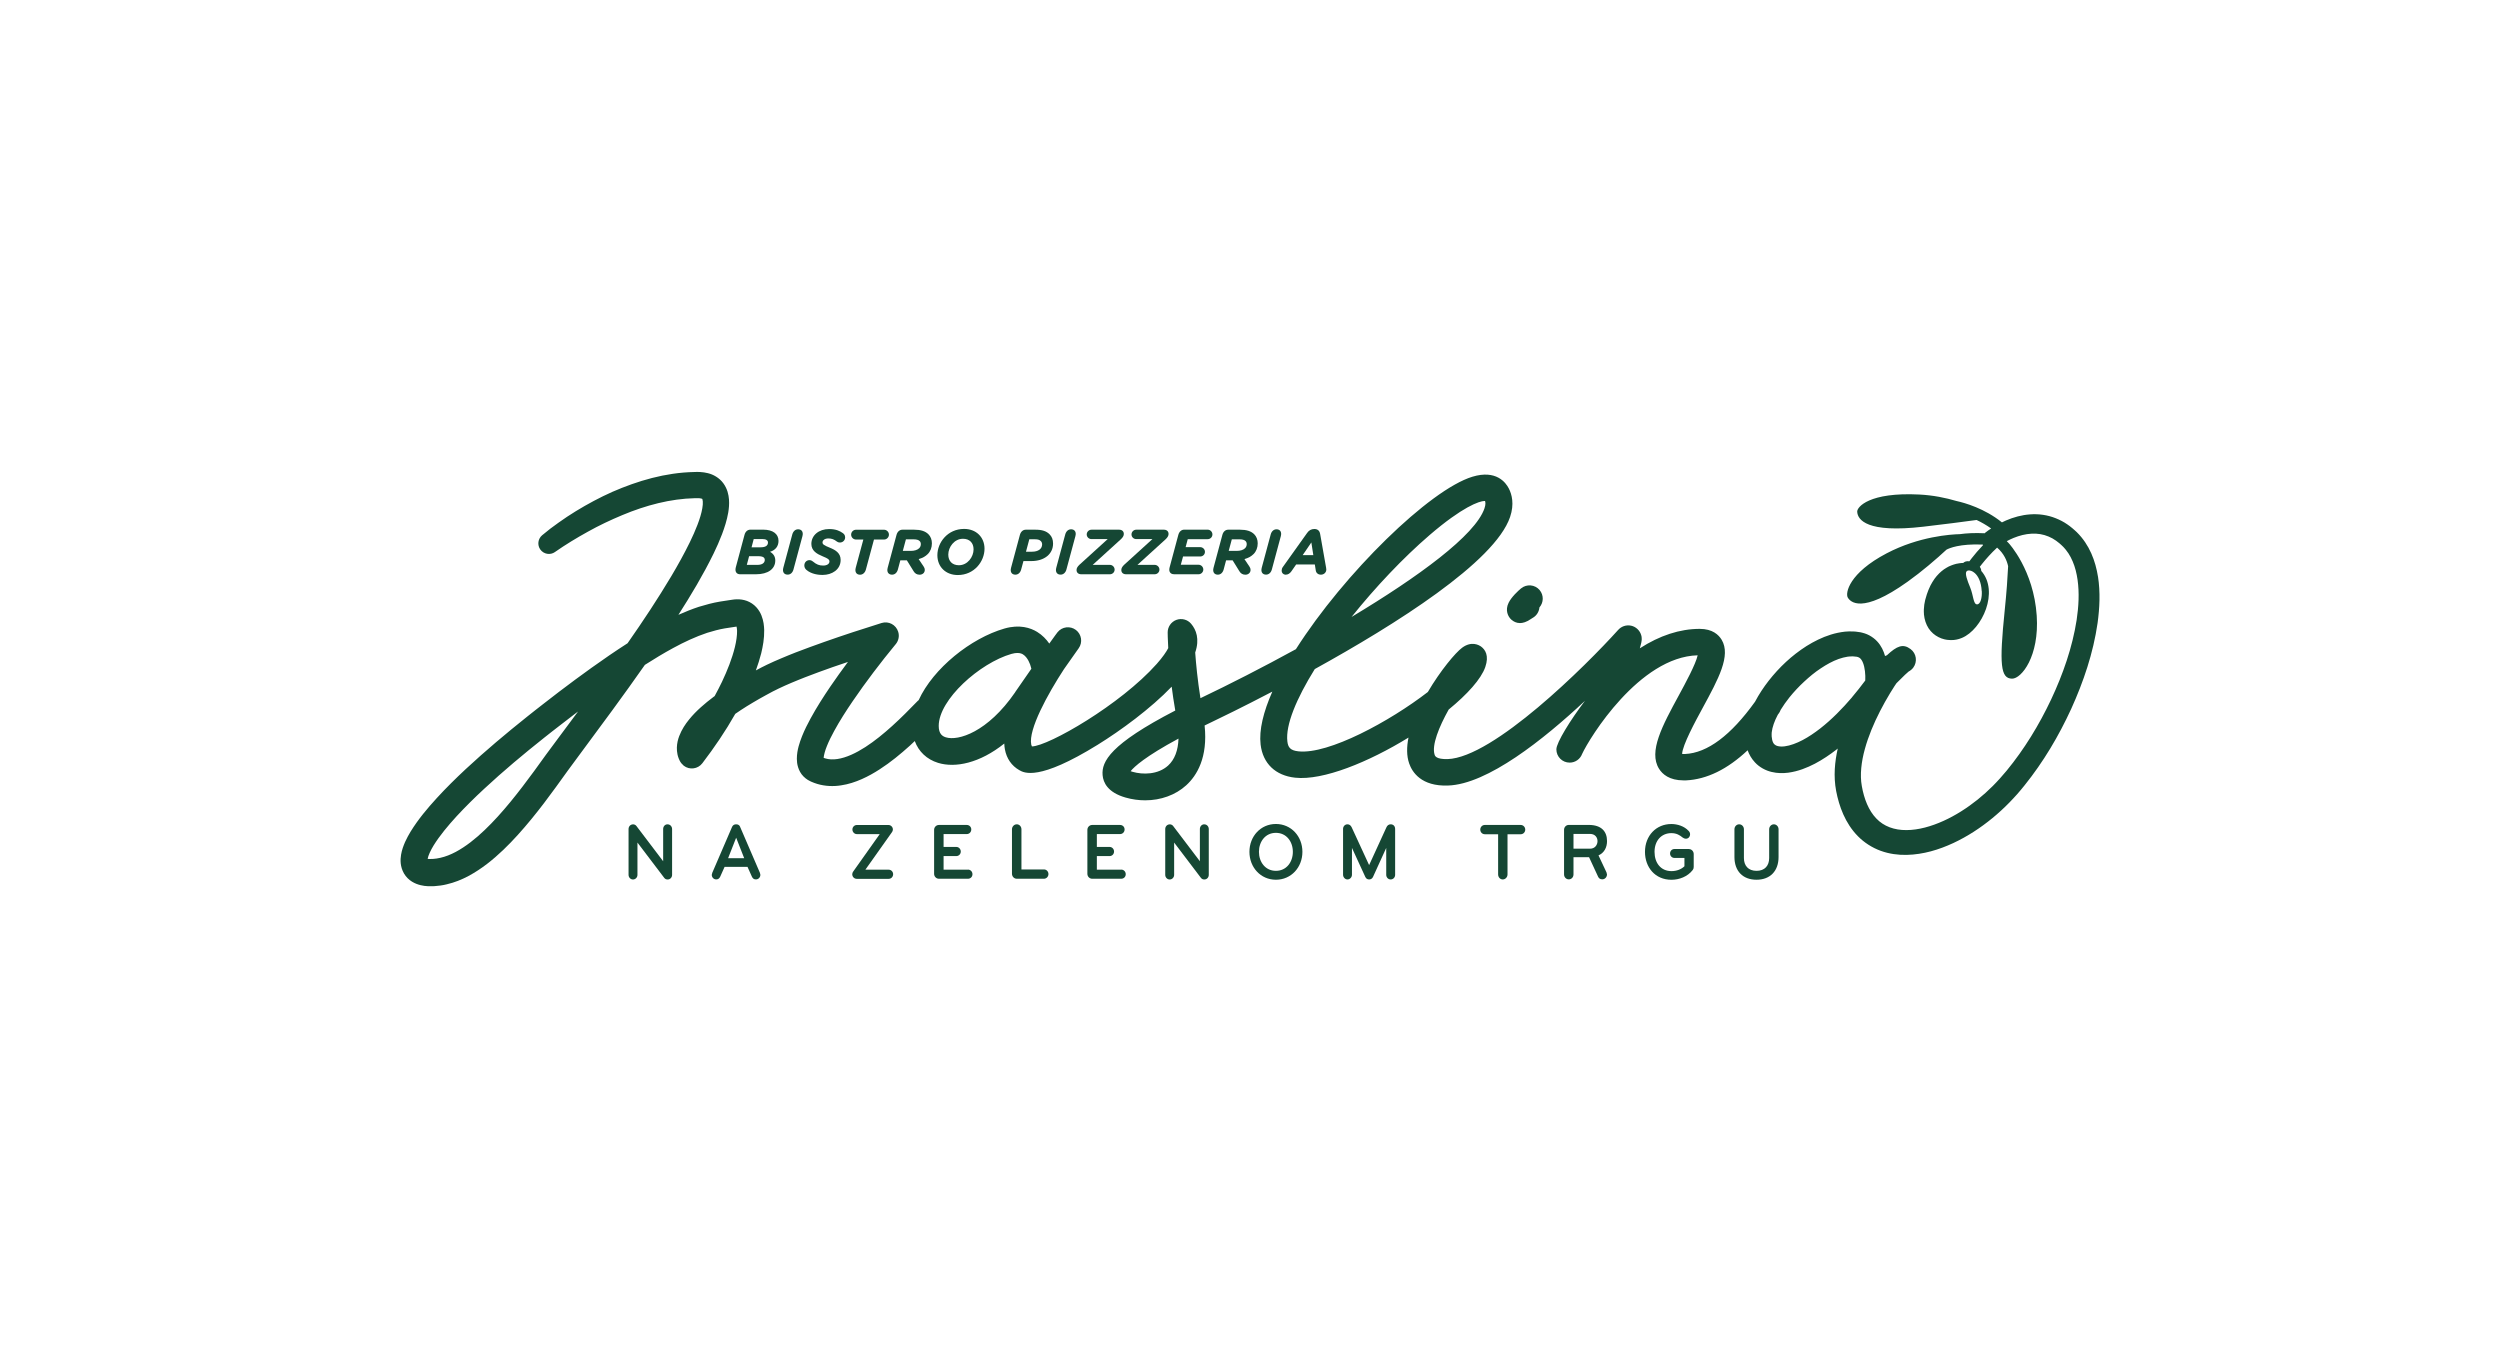 <?xml version="1.0" encoding="UTF-8"?><svg xmlns="http://www.w3.org/2000/svg" width="612" height="332.48" viewBox="0 0 612 332.48"><defs><style>.d{fill:#fff;}.e{fill:#154734;}</style></defs><g id="a"/><g id="b"><g id="c"><rect class="d" width="612" height="332.48"/><g><path class="e" d="M370.02,151.72c.49,.43,1.18,.81,2.07,.81,.72,0,1.56-.25,2.54-.91l.55-.35c.99-.54,1.58-1.53,1.67-2.57,1.05-1.19,1.1-2.99,.06-4.24-1.15-1.38-3.2-1.55-4.58-.4-.66,.56-2.28,2.01-3.02,3.5-.9,1.83-.18,3.39,.71,4.17"/><path class="e" d="M513.59,141.2c-.61-3.84-2.04-7.81-5.2-10.93l-.49-.45-.55-.48c-.43-.36-.87-.71-1.3-.99-.86-.6-1.82-1.09-2.82-1.49-1.99-.8-4.19-1.1-6.27-.94-2.09,.15-4.07,.71-5.89,1.49-.34,.15-.67,.31-1,.47-4.22-3.41-9.08-4.78-11.11-5.23-2.66-.79-5.75-1.42-9.12-1.59-12.26-.62-15.25,3.06-15.2,4.2,.1,2.01,2.41,5.27,16.15,3.68,5.13-.59,9.84-1.21,13.08-1.65,1.16,.55,2.38,1.24,3.56,2.08-.49,.32-.97,.66-1.5,1.08l-.08,.09c-2.5-.12-4.49,0-6.07,.22-2.19,.05-10.01,.55-17.9,4.68-9.3,4.87-10.17,9.77-9.55,10.83,.61,1.06,3.4,4.16,14.61-3.84,3.55-2.53,7.03-5.53,9.56-7.87,.7-.38,3.25-1.48,8.86-1.25l.09,.14c-1.09,1.13-2.02,2.24-2.77,3.2-.21,.27-.4,.53-.58,.76-.72-.11-1.2,.1-1.5,.4h0l-.44,.02h0l-.51,.06-.12,.02-.48,.09h-.07l-.56,.16-.11,.03-.46,.16-.13,.05-.57,.24h-.02l-.54,.3-.15,.09-.46,.29-.11,.07-.54,.42-.12,.1-.43,.39-.14,.14-.52,.56-.02,.02-.48,.61-.13,.19-.38,.58-.1,.16c-.15,.25-.3,.51-.44,.79l-.09,.2c-.11,.23-.22,.46-.32,.71l-.11,.26c-.13,.32-.25,.64-.36,.98-.14,.41-.25,.8-.35,1.19l-.06,.22c-.09,.37-.16,.73-.21,1.08l-.02,.2c-.04,.35-.08,.69-.09,1.01v.04c-.02,.34,0,.66,.02,.97v.18c.04,.3,.08,.59,.13,.87l.03,.15c.06,.27,.13,.53,.21,.78l.02,.06c.09,.26,.19,.51,.3,.75l.07,.14,.37,.66,.07,.1,.43,.56,.05,.06,.51,.51,.1,.09,.56,.43,.08,.05,.58,.34,.07,.04,.64,.28,.13,.05,.67,.2,.08,.02,.66,.12h.1l.7,.05h.15l.51-.03h.11l.6-.09,.14-.03,.47-.12,.16-.05,.58-.21c5.01-2.07,9.18-11.39,4.75-16.41,0-.31-.1-.65-.36-1,.18-.24,.38-.49,.58-.74,.96-1.2,2.21-2.62,3.66-3.96,1.69,1.46,2.41,3.21,2.7,4.55-.13,2.74-.38,6.39-.83,10.73-1.38,13.45-1.01,16.76,1.79,16.8,2.29,.03,6.7-5.45,6.04-15.41-.74-11.19-6.84-17.74-6.84-17.74h0l-.49-.51c.54-.29,1.09-.56,1.66-.79,1.45-.59,2.94-.97,4.4-1.04,1.46-.09,2.86,.15,4.15,.69,.65,.27,1.27,.6,1.86,1.03,.31,.21,.55,.42,.81,.63l.45,.4,.45,.43,.02,.02,.05,.05,.09,.1,.18,.2,.35,.41c.22,.28,.44,.58,.64,.88,.39,.61,.74,1.27,1.03,1.97,.59,1.38,.97,2.91,1.19,4.49,.45,3.16,.27,6.52-.23,9.84-1.04,6.67-3.33,13.24-6.25,19.46-2.94,6.22-6.56,12.16-10.88,17.41-.55,.66-1.09,1.28-1.65,1.91l-.87,.94-.87,.9c-1.18,1.18-2.42,2.3-3.72,3.34-2.6,2.08-5.41,3.88-8.38,5.22-2.95,1.33-6.08,2.23-9.03,2.24-2.96,.03-5.57-.91-7.39-2.84-1.86-1.93-2.99-4.75-3.55-7.95-.5-2.74-.11-5.97,.75-9.07,.86-3.13,2.17-6.24,3.71-9.25,.77-1.51,1.6-2.98,2.48-4.44,.35-.57,.71-1.15,1.08-1.72l.46-.68c1.88-1.91,2.7-2.64,2.99-2.87,.43-.22,.81-.54,1.12-.94,1.08-1.44,.79-3.48-.65-4.55-1.83-1.38-3.32-.8-5.79,1.51l-.46,.19c-.33-1.19-.9-2.49-1.95-3.61-.54-.58-1.21-1.08-1.92-1.46-.35-.19-.72-.34-1.08-.46l-.55-.16-.28-.07-.13-.03-.07-.02-.21-.03-.72-.1-.18-.03-.26-.02-.53-.03c-.76-.05-1.3,.02-1.93,.05-1.2,.14-2.37,.38-3.45,.72-2.19,.68-4.15,1.68-5.97,2.81-3.62,2.31-6.68,5.2-9.28,8.52-1.23,1.59-2.35,3.27-3.32,5.11-5.91,8.23-11.66,12.54-17.12,12.79-.32,.01-.56,0-.73-.01,.09-2.17,3.25-8,5.01-11.23,3.9-7.17,6.98-12.84,4.68-16.71-.73-1.22-2.25-2.68-5.38-2.68-4.86,0-9.81,1.63-14.66,4.76,.65-2.12,.49-2.7,.33-3.25-.34-1.14-1.3-2.04-2.46-2.29-1.21-.26-2.43,.17-3.23,1.1-7.8,8.66-30.49,31.21-41.71,31.56-2.78,.06-3.07-.77-3.16-1.06-.76-2.32,1.06-6.81,3.44-11.07,4.57-3.74,7.94-7.47,8.96-10.41,.97-2.8-.02-4.26-1.02-5-.5-.36-2.31-1.44-4.63,.26-1.66,1.22-5.33,5.61-8.41,10.85-9.32,7.2-24.31,15.33-31.69,14.53-2.05-.22-2.53-1.03-2.7-2.42-.48-4.05,2.23-10.5,6.71-17.72,19.68-10.87,44.08-26.21,47.81-37.23,1.08-3.17,.43-5.55-.31-6.98-.74-1.45-3.09-4.64-8.9-2.88-10.47,3.18-31.4,23.64-43.22,42.22-8.13,4.46-16.23,8.59-23.29,11.96l-.08,.04c-.7-4.45-1.08-8.33-1.28-11.18,1.13-3.3,.24-5.57-1-7.04-.88-1.04-2.32-1.42-3.61-.95-1.28,.48-2.13,1.7-2.13,3.06,0,.15,.01,1.54,.14,3.85-.49,.94-1.36,2.22-2.82,3.87-8.88,9.99-26.49,20.1-30.55,20.2l-.17-.46c-.73-3.69,4.02-12.34,8.02-18.47,2.08-2.96,3.58-5.08,3.6-5.11,1.02-1.43,.71-3.41-.68-4.47-1.4-1.06-3.39-.82-4.49,.54-.03,.05-.84,1.09-2.03,2.79-.73-1.05-1.7-2.08-2.99-2.87-1.59-.97-4.26-1.89-8-.81-8.19,2.36-17.42,9.72-20.99,17.53l-.22,.18-3.11,3.15c-1.03,1.02-2.07,2.01-3.13,2.97-2.11,1.91-4.3,3.7-6.57,5.17-2.26,1.46-4.68,2.62-6.87,2.94-1.1,.17-2.09,.11-2.99-.16l-.32-.11h-.05c.04-.68,.36-1.84,.8-2.91,.48-1.2,1.1-2.45,1.77-3.67,1.34-2.46,2.9-4.9,4.53-7.29,1.63-2.4,3.35-4.77,5.11-7.1,.89-1.16,1.78-2.32,2.69-3.48,.9-1.14,1.83-2.3,2.74-3.39l.03-.03c.66-.82,.92-1.94,.58-3.01-.53-1.72-2.35-2.68-4.06-2.15-2.38,.74-4.71,1.49-7.06,2.26-2.34,.77-4.68,1.57-7.01,2.39-2.33,.82-4.66,1.68-6.99,2.57-1.16,.47-2.32,.91-3.48,1.42-1.13,.46-2.42,1.05-3.54,1.58l-.82,.41-.41,.2-.47,.25-1,.53c.49-1.36,.94-2.74,1.31-4.19,.42-1.76,.76-3.59,.73-5.7-.04-1.07-.14-2.21-.67-3.56-.27-.67-.67-1.38-1.28-2.04-.6-.66-1.44-1.22-2.29-1.53-.87-.31-1.64-.4-2.45-.39l-.54,.03-.42,.05-.62,.09c-.81,.11-1.68,.24-2.54,.39-1.74,.29-3.49,.76-5.19,1.28-1.72,.57-3.38,1.24-5,1.96,3.08-4.82,6.04-9.73,8.62-15.01,.74-1.53,1.44-3.09,2.06-4.73,.62-1.65,1.18-3.36,1.52-5.3,.16-.98,.27-2.02,.18-3.21-.09-1.17-.4-2.61-1.38-3.95-.48-.66-1.12-1.23-1.79-1.64-.67-.42-1.36-.68-2.01-.84-.67-.16-1.21-.24-1.9-.28-.32-.01-.34-.02-.74-.02l-.66,.02c-7.11,.14-13.84,2.15-20.05,4.85-3.11,1.38-6.09,2.99-8.96,4.74-1.44,.87-2.84,1.82-4.21,2.79-1.39,.98-2.71,1.97-4.06,3.12-1,.86-1.21,2.35-.44,3.45,.82,1.17,2.43,1.46,3.6,.64l.05-.04c2.49-1.74,5.25-3.42,7.99-4.93,2.75-1.54,5.59-2.88,8.47-4.08,5.74-2.4,11.78-4,17.74-4.13h1.04l.52,.08,.24,.09s.11,.19,.14,.63c.03,.44,0,1.03-.12,1.66-.21,1.27-.66,2.68-1.19,4.07-.54,1.41-1.17,2.82-1.85,4.22-2.75,5.62-6.15,11.11-9.66,16.5-1.82,2.78-3.69,5.53-5.6,8.26-3.02,1.94-5.96,3.96-8.85,6.03-2.69,1.9-5.32,3.9-7.96,5.88l-3.87,2.99-1.95,1.52-1.93,1.53c-5.14,4.1-10.19,8.34-15.06,12.86-2.43,2.27-4.81,4.61-7.09,7.1-2.28,2.5-4.49,5.1-6.41,8.21-.47,.79-.93,1.61-1.34,2.52-.4,.92-.78,1.91-.99,3.14-.1,.62-.16,1.31-.08,2.1,.08,.77,.32,1.67,.81,2.5,.49,.84,1.22,1.54,1.95,1.98,.73,.45,1.45,.7,2.1,.86,.67,.16,1.21,.23,1.9,.26h.75l.76-.02c1.01-.07,2.01-.2,2.96-.44,1.93-.44,3.72-1.17,5.35-2.04,3.28-1.76,6.02-4.01,8.52-6.39,2.49-2.38,4.73-4.92,6.86-7.51,2.12-2.58,4.12-5.23,6.06-7.91l2.85-3.95,2.89-3.92c5.39-7.26,10.79-14.55,16.01-22.01,2.27-1.45,4.57-2.84,6.9-4.11,2.75-1.5,5.55-2.8,8.36-3.74,1.42-.43,2.82-.83,4.29-1.08,.75-.13,1.48-.24,2.29-.35,.27-.05,.46-.07,.6-.09,.06,.24,.12,.61,.13,1.03,.02,1.15-.19,2.57-.53,3.97-.69,2.83-1.84,5.71-3.16,8.51-.57,1.18-1.17,2.35-1.8,3.5l-.3,.22c-1.04,.78-2.07,1.61-3.07,2.51-1,.9-1.98,1.88-2.89,3.01-.91,1.12-1.78,2.41-2.41,4.04-.31,.82-.55,1.75-.58,2.83-.01,.53,.03,1.11,.16,1.7,.07,.3,.15,.61,.28,.93l.22,.5,.15,.28,.1,.16,.19,.27h0l.59,.6c1.42,1.09,3.45,.82,4.54-.6h0c2.94-3.85,5.67-7.86,8.07-12.1,.45-.31,.9-.62,1.36-.92,.97-.64,1.97-1.26,2.99-1.86,1.01-.61,2.05-1.19,3.09-1.76l1.57-.85,.33-.17,.41-.2,.82-.41c1.09-.52,2.03-.94,3.16-1.42,1.09-.47,2.21-.9,3.32-1.35,2.24-.86,4.5-1.7,6.79-2.5,1.24-.44,2.49-.85,3.74-1.27-1.46,1.97-2.9,3.96-4.29,6-1.71,2.52-3.36,5.09-4.86,7.84-.75,1.38-1.47,2.8-2.09,4.35-.31,.78-.6,1.6-.84,2.48-.23,.9-.43,1.86-.43,3.06,.01,.61,.06,1.27,.3,2.04,.23,.75,.65,1.59,1.32,2.26,.32,.32,.7,.63,1.06,.85,.2,.11,.35,.21,.6,.32l.25,.12c.13,.06,.47,.2,.71,.29,.27,.1,.49,.17,.74,.25,1.95,.59,4,.65,5.83,.36,1.84-.27,3.53-.84,5.09-1.53,1.56-.69,2.99-1.5,4.35-2.38,2.72-1.75,5.13-3.75,7.43-5.82,.4-.36,.8-.74,1.19-1.12,.94,2.57,2.93,4.48,5.7,5.34,4.21,1.3,10.2,.08,16.21-4.73,.02,.49,.06,.96,.15,1.42,.42,2.25,1.64,4.02,3.52,5.09,1.18,.68,4.76,2.73,19.18-6.2,5.64-3.49,13-8.87,18.13-14.23,.23,1.82,.52,3.79,.88,5.84-15.95,8.25-18.07,12.5-17.79,15.82,.15,1.81,1.25,4.23,5.61,5.48,1.6,.46,3.22,.68,4.81,.68,3.81,0,7.42-1.28,10.05-3.68,2.6-2.37,5.33-6.79,4.5-14.64,.58-.28,1.17-.56,1.78-.86,1.82-.87,7.44-3.58,14.8-7.43-2.18,4.94-3.29,9.41-2.87,12.96,.55,4.63,3.63,7.59,8.45,8.11,6.83,.75,18.03-3.84,27.75-9.82-.46,2.31-.48,4.49,.17,6.34,.72,2.1,2.96,5.64,9.5,5.4,9.66-.3,23.45-11.31,33.53-20.74-3.56,4.7-7,10.24-7,11.88,0,1.8,1.45,3.25,3.25,3.25,1.4,0,2.59-.88,3.05-2.12,1.82-3.95,14.02-23.78,28.29-24.15-.49,2.21-3.01,6.85-4.6,9.78-4.02,7.4-7.5,13.79-4.85,18.01,.82,1.31,2.52,2.83,6.01,2.83h.57c5.1-.24,10.16-2.72,15.1-7.37,.37,1.03,.94,2.05,1.79,2.96,1.11,1.21,2.64,2.01,4.07,2.34,1.45,.36,2.82,.34,4.06,.19,2.5-.34,4.61-1.21,6.55-2.21,1.93-1.02,3.68-2.21,5.33-3.49l.26-.22c-.72,3.26-1.08,6.71-.39,10.4,.72,3.72,2.18,7.86,5.31,11.05,1.55,1.58,3.5,2.83,5.59,3.59,2.08,.76,4.25,1.04,6.32,1,4.17-.09,7.98-1.29,11.46-2.9,3.49-1.63,6.67-3.72,9.58-6.11,1.46-1.2,2.84-2.47,4.16-3.82l.97-1.02,.93-1.02c.62-.71,1.23-1.43,1.8-2.15,4.63-5.76,8.37-12.09,11.42-18.72,3.01-6.65,5.39-13.63,6.46-21.02,.5-3.69,.7-7.5,.1-11.36m-28.45,3.54c.09,1.57-.29,3.23-1.14,3.25-.96,.02-.87-2.13-1.71-4.16-.73-1.77-1.29-3.33-.9-3.9l.32-.22c.48-.1,1.13,.09,1.73,.63,.82,.74,1.56,2.13,1.68,4.4m-135.17-13.7c8.06-6.93,12.21-8.36,13.48-8.36h.1c.1,.26,.21,.8-.13,1.8-2.23,6.59-16.18,16.77-32.54,26.59,5.87-7.33,12.66-14.5,19.09-20.03m-213.38,49.82l-2.92,3.94-2.87,3.97c-1.89,2.59-3.83,5.14-5.84,7.59-2.01,2.44-4.1,4.79-6.33,6.91-2.21,2.11-4.58,4-7.05,5.32-1.24,.66-2.5,1.16-3.75,1.44-.63,.16-1.25,.23-1.87,.28h-.46l-.11,.02h-.36l-.32-.05c.13-.79,.73-2.08,1.45-3.26,1.51-2.44,3.53-4.85,5.64-7.16,2.13-2.3,4.4-4.54,6.74-6.71,4.68-4.35,9.63-8.49,14.68-12.5l1.9-1.5,1.91-1.48,3.87-2.98,.63-.47c-1.64,2.21-3.28,4.42-4.93,6.63m111.94-11.35c-6.74,9.8-13.98,11.98-16.97,11.04-.81-.25-1.75-.8-1.75-2.79,0-6.44,10.03-15.39,17.8-17.63,.6-.17,1.08-.23,1.47-.23,.77,0,1.17,.24,1.34,.34,1.19,.71,1.83,2.51,1.95,3.09l.12,.44c-1.3,1.87-2.68,3.85-3.98,5.74m37.47,17.94c-2.48,2.27-6.23,2.26-8.69,1.55l-.5-.16c.91-1.13,3.63-3.62,11.72-7.98-.09,2.89-.94,5.13-2.53,6.59m167.42-16.71c-2.4,2.81-4.98,5.44-7.78,7.63-1.4,1.09-2.86,2.08-4.34,2.86-1.47,.77-3.02,1.35-4.35,1.52-.66,.09-1.25,.06-1.69-.05-.44-.11-.68-.27-.89-.47-.2-.21-.39-.55-.51-1.08l-.12-.81c-.03-.47,0-.67,.01-.99,.13-1.28,.69-2.83,1.47-4.29l.06-.1,.28-.38c.16-.23,.27-.48,.37-.74,.64-1.05,1.37-2.08,2.15-3.06,1.1-1.36,2.31-2.66,3.6-3.85,1.29-1.2,2.64-2.32,4.07-3.26,1.42-.95,2.9-1.77,4.38-2.3,.74-.27,1.47-.44,2.18-.56,.33-.03,.75-.09,.96-.07h.19l.1-.02,.17,.02,.71,.07h.03l.15,.03,.26,.06,.42,.22c.27,.21,.58,.62,.81,1.23,.44,1.12,.62,2.83,.54,4.29-1.04,1.4-2.12,2.77-3.24,4.09"/><path class="e" d="M163.42,201.79c-.65,0-1.08,.54-1.08,1.15v7.89l-6.54-8.62c-.17-.24-.49-.41-.8-.41-.7,0-1.13,.54-1.13,1.15v11.22c0,.61,.49,1.13,1.08,1.13s1.1-.49,1.1-1.13v-7.91l6.54,8.62c.21,.28,.47,.42,.84,.42,.64,0,1.1-.51,1.1-1.13v-11.22c0-.61-.46-1.15-1.1-1.15"/><path class="e" d="M181.19,202.42c-.17-.42-.49-.63-.99-.63s-.81,.24-.99,.63l-4.85,11.25-.12,.48c0,.57,.42,1.13,1.1,1.13,.49,0,.76-.26,.96-.66l1.08-2.41h5.61l1.08,2.41c.21,.42,.47,.66,.97,.66,.68,0,1.1-.56,1.1-1.13l-.11-.48-4.85-11.25Zm-2.95,7.67l1.97-5.02,1.97,5.02h-3.94Z"/><path class="e" d="M217.55,212.89h-5.7l6.48-9.14c.16-.2,.25-.43,.25-.69,0-.61-.5-1.1-1.08-1.1h-7.75c-.59,0-1.08,.49-1.08,1.1s.49,1.13,1.08,1.13h5.61l-6.48,9.14c-.15,.2-.25,.42-.25,.68,0,.63,.49,1.13,1.1,1.13h7.83c.61,0,1.08-.51,1.08-1.13s-.49-1.11-1.08-1.11"/><path class="e" d="M236.96,212.89h-5.97v-3.32h3.12c.59,0,1.09-.48,1.09-1.11s-.5-1.13-1.09-1.13h-3.12v-3.15h5.68c.61,0,1.1-.49,1.1-1.13s-.5-1.1-1.1-1.1h-6.82c-.65,0-1.18,.53-1.18,1.2v10.76c0,.67,.53,1.21,1.18,1.21h7.11c.61,0,1.1-.47,1.1-1.11s-.49-1.13-1.1-1.13"/><path class="e" d="M255.58,212.85h-5.53v-9.84c0-.67-.5-1.22-1.14-1.22s-1.18,.55-1.18,1.22v10.88c0,.68,.53,1.23,1.18,1.23h6.67c.59-.02,1.08-.52,1.08-1.15s-.49-1.13-1.08-1.13"/><path class="e" d="M274.48,212.89h-5.97v-3.32h3.13c.59,0,1.08-.48,1.08-1.11s-.49-1.13-1.08-1.13h-3.13v-3.15h5.69c.61,0,1.1-.49,1.1-1.13s-.49-1.1-1.1-1.1h-6.83c-.65,0-1.18,.53-1.18,1.2v10.76c0,.67,.53,1.21,1.18,1.21h7.11c.61,0,1.1-.47,1.1-1.11s-.49-1.13-1.1-1.13"/><path class="e" d="M294.81,201.79c-.64,0-1.08,.54-1.08,1.15v7.89l-6.54-8.62c-.17-.24-.49-.41-.8-.41-.7,0-1.14,.54-1.14,1.15v11.22c0,.61,.49,1.13,1.08,1.13s1.1-.49,1.1-1.13v-7.91l6.54,8.62c.21,.28,.48,.42,.84,.42,.64,0,1.1-.51,1.1-1.13v-11.22c0-.61-.45-1.15-1.1-1.15"/><path class="e" d="M312.34,201.71c-3.72,0-6.48,3.01-6.48,6.82s2.76,6.83,6.48,6.83,6.49-3.01,6.49-6.83-2.77-6.82-6.49-6.82m0,11.47c-2.57,0-4.15-2.14-4.15-4.65s1.57-4.65,4.15-4.65,4.15,2.14,4.15,4.65-1.57,4.65-4.15,4.65"/><path class="e" d="M340.42,201.79c-.45,0-.82,.29-1.01,.71l-4.25,9.28-4.28-9.28c-.21-.4-.51-.71-1.02-.71-.62,0-1.08,.51-1.08,1.13v11.22c0,.61,.49,1.15,1.08,1.15s1.1-.53,1.1-1.15v-6.57l3.26,7.09c.21,.43,.5,.63,.95,.63,.42,0,.76-.22,.95-.63l3.23-7.09v6.59c0,.61,.47,1.13,1.08,1.13,.64,0,1.1-.51,1.1-1.13v-11.22c0-.68-.42-1.15-1.1-1.15"/><path class="e" d="M372.29,201.95h-8.82c-.62,0-1.1,.51-1.1,1.14s.49,1.13,1.1,1.13h3.27v9.84c0,.67,.49,1.23,1.13,1.23s1.17-.56,1.17-1.23v-9.84h3.24c.62,0,1.1-.51,1.1-1.13s-.49-1.14-1.1-1.14"/><path class="e" d="M393.4,205.9c0-2.34-1.35-3.96-4.49-3.96h-4.87c-.65,0-1.16,.53-1.16,1.2v10.92c0,.67,.51,1.21,1.16,1.21s1.15-.53,1.15-1.21v-4.22h3.81l2.21,4.77c.19,.42,.52,.65,1.02,.65,.7,0,1.16-.6,1.16-1.21l-.13-.51-1.95-4.14c1.44-.65,2.09-1.98,2.09-3.52m-4.17,1.88h-4.04v-3.62h4.04c1.27,0,1.84,.89,1.84,1.76s-.57,1.86-1.84,1.86"/><path class="e" d="M413.45,207.84h-3.56c-.57,0-1.06,.45-1.06,1.09s.49,1.09,1.06,1.09h2.46v2.04c-.74,.72-1.88,1.19-3.16,1.19-2.64,0-4.16-2.02-4.16-4.71s1.63-4.59,4.12-4.59c1.29,0,2.06,.51,2.78,1.09,.25,.18,.5,.28,.76,.28,.65,0,1.04-.52,1.04-1.11,0-.32-.13-.57-.36-.81-1.08-1.17-2.75-1.68-4.23-1.68-3.68,0-6.45,2.83-6.45,6.82,0,3.74,2.45,6.83,6.49,6.83,1.89,0,3.94-.77,5.18-2.37,.19-.26,.26-.44,.26-.77v-3.15c0-.67-.51-1.23-1.18-1.23"/><path class="e" d="M434.25,201.79c-.64,0-1.16,.55-1.16,1.22v7.05c0,1.84-1.06,3.12-3.09,3.12s-3.09-1.28-3.09-3.12v-7.05c0-.67-.51-1.22-1.16-1.22s-1.16,.55-1.16,1.22v6.79c0,3.41,2.03,5.56,5.4,5.56s5.4-2.16,5.4-5.56v-6.79c0-.67-.51-1.22-1.16-1.22"/><path class="e" d="M181.19,140.58h3.89c2.91,0,4.71-1.29,4.71-3.37,0-.93-.43-1.65-1.29-2.13,1.33-.4,2.08-1.36,2.08-2.67,0-1.72-1.4-2.75-3.74-2.75h-3.16c-.67,0-1.22,.49-1.42,1.26l-2.14,7.98c-.14,.53-.09,.97,.14,1.28,.2,.26,.51,.4,.92,.4m4.69-4.41c.5,0,1.35,.12,1.35,.89s-.69,1.22-1.79,1.22h-2.61l.56-2.12h2.49Zm.32-2.19h-2.21l.53-2.02h2.13c.88,0,1.36,.3,1.36,.84,0,.78-.61,1.18-1.81,1.18"/><path class="e" d="M192.82,140.67c.68,0,1.21-.47,1.42-1.26l2.2-8.17c.14-.53,.09-.97-.14-1.27-.2-.26-.52-.4-.92-.4-.68,0-1.21,.47-1.43,1.26l-2.2,8.17c-.14,.53-.09,.97,.14,1.27,.2,.26,.52,.4,.92,.4"/><path class="e" d="M201.43,140.74c2.17,0,4.36-1.26,4.36-3.67,0-1.69-1.27-2.43-2.64-2.99-1.42-.58-1.8-.81-1.8-1.3s.51-.97,1.44-.97c.8,0,1.39,.22,2.11,.78,.18,.14,.43,.22,.72,.22,.71,0,1.27-.56,1.27-1.26,0-.58-.32-.88-.6-1.07-.69-.48-1.62-.97-3.32-.97-2.52,0-4.35,1.53-4.35,3.64,0,1.68,1.36,2.45,2.69,3,1.49,.6,1.74,.88,1.74,1.3,0,.59-.62,1-1.52,1-.99,0-1.64-.25-2.55-1.01-.12-.1-.43-.32-.82-.32-.72,0-1.26,.56-1.26,1.31,0,.41,.19,.81,.5,1.07,1.26,1.09,3.06,1.25,4.02,1.25"/><path class="e" d="M209.55,132.07h1.8l-1.87,6.94c-.14,.53-.09,.97,.14,1.28,.2,.26,.52,.4,.92,.4,.67,0,1.22-.49,1.43-1.26l1.98-7.35h2.46c.66,0,1.2-.54,1.2-1.2s-.54-1.2-1.2-1.2h-6.85c-.67,0-1.2,.54-1.2,1.2s.54,1.2,1.2,1.2"/><path class="e" d="M217.45,140.28c.2,.26,.52,.4,.92,.4,.68,0,1.21-.47,1.43-1.26l.6-2.25h1.6l1.66,2.68c.33,.56,.83,.84,1.47,.84s1.26-.42,1.26-1.19c0-.28-.09-.53-.28-.81l-1.22-1.82c.98-.29,1.66-.67,2.23-1.24,.65-.65,1.01-1.58,1.01-2.62,0-.9-.3-1.67-.86-2.23-.76-.75-1.86-1.11-3.47-1.11h-2.9c-.67,0-1.22,.49-1.43,1.27l-2.17,8.07c-.14,.53-.09,.97,.14,1.27m3.57-5.42l.76-2.83h1.88c.71,0,1.2,.14,1.47,.41,.21,.21,.3,.44,.3,.77,0,.39-.14,.74-.41,1-.42,.42-1.16,.65-2.07,.65h-1.94Z"/><path class="e" d="M234.47,140.77c4.04,0,6.54-3.34,6.54-6.44,0-2.85-2.06-4.85-5-4.85-4.04,0-6.54,3.34-6.54,6.44,0,2.86,2.06,4.85,5,4.85m1.26-8.88c1.61,0,2.6,.99,2.6,2.6,0,1.84-1.47,3.88-3.59,3.88-1.61,0-2.6-1-2.6-2.6,0-1.84,1.47-3.88,3.59-3.88"/><path class="e" d="M248.56,140.68c.68,0,1.21-.47,1.42-1.26l.56-2.07h1.94c3.17,0,5.31-1.72,5.31-4.28,0-.96-.28-1.7-.86-2.28-.77-.77-1.83-1.12-3.44-1.12h-2.39c-.67,0-1.22,.49-1.43,1.27l-2.17,8.07c-.14,.53-.09,.97,.14,1.27,.2,.26,.52,.4,.92,.4m4.05-5.62h-1.45l.81-3.04h1.44c.65,0,1.08,.13,1.38,.44,.21,.21,.32,.49,.32,.81,0,1.1-.95,1.79-2.49,1.79"/><path class="e" d="M259.64,140.67c.67,0,1.22-.49,1.42-1.26l2.2-8.17c.14-.53,.1-.97-.14-1.27-.2-.26-.52-.4-.92-.4-.68,0-1.21,.47-1.43,1.26l-2.2,8.17c-.14,.53-.09,.97,.14,1.27,.2,.26,.52,.4,.92,.4"/><path class="e" d="M264.67,140.58h7.04c.64,0,1.15-.51,1.15-1.14s-.53-1.16-1.15-1.16h-4.22l6.94-6.31c.46-.44,.68-.84,.68-1.24v-.03c0-.63-.45-1.03-1.13-1.03h-6.79c-.63,0-1.16,.53-1.16,1.16s.52,1.14,1.16,1.14h3.97l-6.94,6.31c-.46,.44-.68,.84-.68,1.24v.03c0,.63,.45,1.03,1.14,1.03"/><path class="e" d="M274.5,139.52v.03c0,.63,.45,1.03,1.14,1.03h7.03c.64,0,1.16-.51,1.16-1.14s-.53-1.16-1.16-1.16h-4.22l6.94-6.31c.45-.44,.67-.84,.67-1.24v-.03c0-.63-.45-1.03-1.13-1.03h-6.79c-.62,0-1.15,.53-1.15,1.16s.52,1.14,1.15,1.14h3.97l-6.94,6.31c-.46,.45-.67,.84-.67,1.24"/><path class="e" d="M287.39,140.58h6.01c.64,0,1.17-.52,1.17-1.16s-.53-1.17-1.17-1.17h-4.34l.55-2.02h4.19c.66,0,1.17-.5,1.17-1.14s-.53-1.15-1.17-1.15h-3.56l.52-1.95h4.87c.65,0,1.17-.52,1.17-1.16s-.53-1.17-1.17-1.17h-5.74c-.68,0-1.22,.49-1.43,1.26l-2.14,7.98c-.14,.53-.1,.97,.14,1.27,.2,.26,.52,.4,.92,.4"/><path class="e" d="M298.12,140.68c.68,0,1.21-.47,1.43-1.26l.6-2.25h1.6l1.66,2.68c.33,.56,.83,.84,1.47,.84s1.26-.42,1.26-1.19c0-.28-.09-.53-.28-.81l-1.22-1.82c.99-.29,1.65-.66,2.24-1.24,.65-.65,1.01-1.58,1.01-2.62,0-.9-.3-1.67-.86-2.23-.76-.75-1.86-1.11-3.47-1.11h-2.9c-.67,0-1.22,.49-1.42,1.27l-2.17,8.07c-.14,.53-.09,.97,.14,1.27,.2,.26,.52,.4,.92,.4m2.66-5.82l.76-2.83h1.88c.71,0,1.21,.14,1.47,.41,.21,.21,.3,.44,.3,.77,0,.39-.14,.73-.41,1-.42,.42-1.16,.65-2.07,.65h-1.94Z"/><path class="e" d="M309.92,140.67c.68,0,1.21-.47,1.43-1.26l2.2-8.17c.14-.53,.09-.97-.14-1.27-.2-.26-.52-.4-.92-.4-.67,0-1.22,.49-1.42,1.26l-2.2,8.17c-.14,.53-.09,.97,.14,1.27,.2,.26,.52,.4,.92,.4"/><path class="e" d="M314.82,140.67c.47,0,.93-.28,1.29-.78l1.19-1.71h4.57l.23,1.46c.09,.63,.58,1.04,1.26,1.04,.74,0,1.32-.55,1.32-1.25l-.05-.45-1.46-8.27c-.14-.8-.62-1.21-1.4-1.21h-.05c-.71,0-1.3,.33-1.74,.97l-5.94,8.33c-.19,.25-.29,.57-.29,.85,0,.63,.42,1.04,1.08,1.04m4.07-4.8l2.12-3.1,.48,3.1h-2.6Z"/></g></g></g></svg>